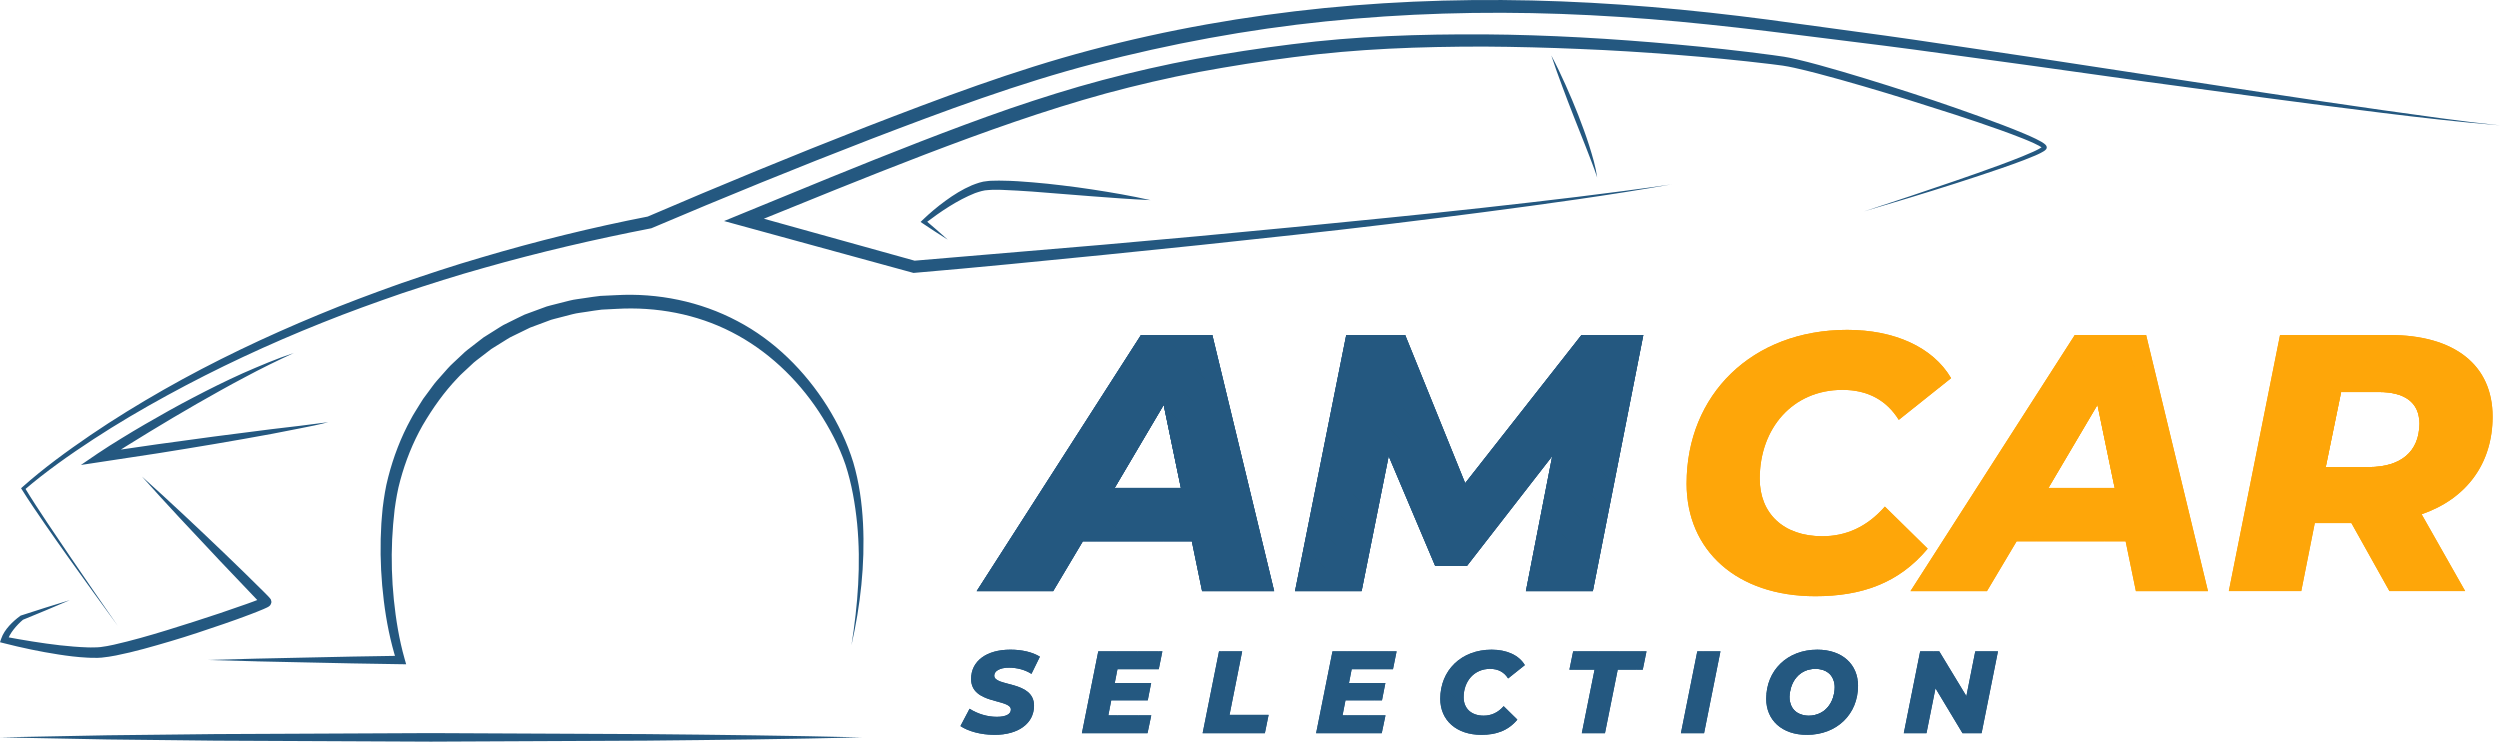 <?xml version="1.0" encoding="UTF-8"?>
<svg id="Layer_2" xmlns="http://www.w3.org/2000/svg" xmlns:xlink="http://www.w3.org/1999/xlink" viewBox="0 0 2447.67 726.11">
  <defs>
    <style>
      .cls-1 {
        clip-path: url(#clippath-6);
      }

      .cls-2 {
        clip-path: url(#clippath-7);
      }

      .cls-3 {
        clip-path: url(#clippath-4);
      }

      .cls-4 {
        fill: #245880;
      }

      .cls-5 {
        clip-path: url(#clippath-9);
      }

      .cls-6 {
        clip-path: url(#clippath-10);
      }

      .cls-7 {
        clip-path: url(#clippath-11);
      }

      .cls-8 {
        clip-path: url(#clippath-1);
      }

      .cls-9 {
        clip-path: url(#clippath-5);
      }

      .cls-10 {
        clip-path: url(#clippath-8);
      }

      .cls-11 {
        clip-path: url(#clippath-3);
      }

      .cls-12 {
        clip-path: url(#clippath-12);
      }

      .cls-13 {
        clip-path: url(#clippath-2);
      }

      .cls-14 {
        clip-path: url(#clippath-13);
      }

      .cls-15 {
        clip-path: url(#clippath);
      }

      .cls-16 {
        fill: #fea609;
      }
    </style>
    <clipPath id="clippath">
      <path class="cls-4" d="M1166.9,530.01h-106.75l-29.02,48.72h-74.87l160.84-250.75h69.85l60.54,250.75h-70.57l-10.03-48.72ZM1156.16,477.71l-16.84-81.31-48,81.31h64.84Z"/>
    </clipPath>
    <clipPath id="clippath-1">
      <path class="cls-4" d="M1608.94,327.98l-49.43,250.75h-65.55l25.79-132.18-83.46,107.46h-31.17l-45.49-107.46-26.51,132.18h-65.2l50.15-250.75h57.67l58.75,145.08,113.91-145.08h60.54Z"/>
    </clipPath>
    <clipPath id="clippath-2">
      <path class="cls-16" d="M1651.28,473.41c0-87.05,64.12-150.45,157.25-150.45,46.21,0,83.82,16.84,101.73,47.28l-51.22,40.84c-11.82-18.99-30.09-29.37-55.16-29.37-48.72,0-80.96,37.61-80.96,87.05,0,33.67,22.93,56.24,61.25,56.24,22.57,0,43.34-8.6,61.25-29.02l41.91,41.19c-28.3,34.03-65.2,46.57-109.97,46.57-77.02,0-126.09-44.78-126.09-110.33Z"/>
    </clipPath>
    <clipPath id="clippath-3">
      <path class="cls-16" d="M2081.14,530.01h-106.75l-29.01,48.72h-74.87l160.84-250.75h69.85l60.54,250.75h-70.57l-10.03-48.72ZM2070.39,477.71l-16.84-81.31-48,81.31h64.84Z"/>
    </clipPath>
    <clipPath id="clippath-4">
      <path class="cls-16" d="M2370.93,503.5l42.63,75.22h-74.15l-37.25-66.63h-35.82l-13.25,66.63h-70.93l50.15-250.75h107.11c64.12,0,101.02,29.73,101.02,79.88,0,46.21-25.79,80.6-69.49,95.64ZM2329.37,383.86h-37.25l-15.05,73.43h42.27c31.16,0,49.43-15.04,49.43-42.63,0-21.13-15.04-30.81-39.4-30.81Z"/>
    </clipPath>
    <clipPath id="clippath-5">
      <path class="cls-4" d="M940.35,710.86l8.93-16.95c8.13,5.15,17.52,7.9,26.69,7.9s13.74-2.75,13.74-7.1c0-10.77-38.94-4.81-38.94-30.01,0-17.3,14.78-28.64,38.49-28.64,11.34,0,21.65,2.41,28.86,6.87l-8.25,16.84c-6.3-4.01-14.09-6.07-21.99-6.07-9.39,0-14.43,3.44-14.43,7.79-.11,11,38.94,4.7,38.94,29.44,0,17.18-15.12,28.52-38.6,28.52-13.74,0-26.23-3.67-33.45-8.59Z"/>
    </clipPath>
    <clipPath id="clippath-6">
      <path class="cls-4" d="M1094.07,655.2l-2.63,13.52h35.62l-3.32,16.95h-35.74l-2.86,14.66h42.04l-3.67,17.52h-64.26l16.04-80.18h62.77l-3.55,17.52h-40.43Z"/>
    </clipPath>
    <clipPath id="clippath-7">
      <path class="cls-4" d="M1193.5,637.67h22.68l-12.37,62.2h38.26l-3.67,17.98h-60.94l16.04-80.18Z"/>
    </clipPath>
    <clipPath id="clippath-8">
      <path class="cls-4" d="M1323.39,655.2l-2.63,13.52h35.62l-3.32,16.95h-35.74l-2.86,14.66h42.04l-3.67,17.52h-64.26l16.04-80.18h62.77l-3.55,17.52h-40.43Z"/>
    </clipPath>
    <clipPath id="clippath-9">
      <path class="cls-4" d="M1410.11,684.18c0-27.83,20.5-48.11,50.28-48.11,14.78,0,26.8,5.38,32.53,15.12l-16.38,13.06c-3.78-6.07-9.62-9.39-17.64-9.39-15.58,0-25.89,12.03-25.89,27.83,0,10.77,7.33,17.98,19.59,17.98,7.22,0,13.86-2.75,19.59-9.28l13.4,13.17c-9.05,10.88-20.85,14.89-35.16,14.89-24.63,0-40.32-14.32-40.32-35.28Z"/>
    </clipPath>
    <clipPath id="clippath-10">
      <path class="cls-4" d="M1561.19,655.65h-24.63l3.67-17.98h71.82l-3.67,17.98h-24.51l-12.49,62.2h-22.68l12.49-62.2Z"/>
    </clipPath>
    <clipPath id="clippath-11">
      <path class="cls-4" d="M1661.77,637.67h22.68l-16.04,80.18h-22.68l16.04-80.18Z"/>
    </clipPath>
    <clipPath id="clippath-12">
      <path class="cls-4" d="M1729.23,684.18c0-27.83,20.62-48.11,50.06-48.11,24.63,0,39.86,14.55,39.86,35.28,0,27.83-20.62,48.11-50.06,48.11-24.63,0-39.86-14.55-39.86-35.28ZM1796.24,672.72c0-10.65-6.87-17.87-18.9-17.87-15.69,0-25.2,12.83-25.2,27.95,0,10.65,6.87,17.87,18.9,17.87,15.69,0,25.2-12.83,25.2-27.95Z"/>
    </clipPath>
    <clipPath id="clippath-13">
      <path class="cls-4" d="M1956.15,637.67l-16.04,80.18h-18.67l-26.46-43.98-8.82,43.98h-22.22l16.04-80.18h18.67l26.57,43.87,8.71-43.87h22.22Z"/>
    </clipPath>
  </defs>
  <g id="Layer_1-2" data-name="Layer_1">
    <g>
      <path class="cls-4" d="M1636.82,180.47c-61.28,10.77-122.94,19.21-184.62,27.29-61.69,8.05-123.46,15.57-185.31,22.26-61.84,6.83-123.72,13.3-185.62,19.49-61.91,6.14-123.81,12.35-185.82,17.61l-1.05.09-1.03-.28-166.66-45.64-17.82-4.88,17.11-7.03c57.99-23.82,115.93-47.79,174.47-70.49,29.28-11.33,58.7-22.37,88.43-32.66,29.78-10.15,59.82-19.66,90.28-27.77,30.46-8.09,61.22-15.1,92.18-20.88,31-5.58,62.11-10.4,93.31-14.23,62.57-8.04,125.64-9.99,188.47-9.7,62.87.45,125.64,4.18,188.17,9.85,31.27,2.85,62.49,6.2,93.65,10.37l11.7,1.67c4.08.64,7.97,1.48,11.84,2.37,7.74,1.79,15.35,3.81,22.94,5.88,15.17,4.17,30.22,8.63,45.24,13.22,30,9.23,59.88,18.82,89.5,29.2,14.81,5.18,29.59,10.47,44.27,16.08,7.34,2.81,14.65,5.68,21.91,8.76,3.63,1.54,7.24,3.13,10.83,4.88,1.79.88,3.58,1.78,5.35,2.81.89.53,1.78,1.07,2.68,1.73.45.32.92.72,1.4,1.18.27.3.51.57.76.93.16.29.3.61.4.93.11.26.2.66.08,1.29-.34,1.42-.66,1.31-.88,1.63l-.79.77c-.56.53-.95.66-1.43,1-.93.63-1.83,1.08-2.74,1.54-1.81.98-3.63,1.72-5.45,2.56-3.65,1.56-7.3,3.03-10.98,4.43-7.35,2.81-14.75,5.45-22.16,8.01-14.83,5.13-29.73,10.01-44.66,14.8-29.86,9.56-59.88,18.59-89.93,27.49,29.81-9.68,59.51-19.68,89.15-29.85,14.81-5.09,29.59-10.28,44.28-15.69,7.34-2.71,14.65-5.49,21.88-8.42,3.62-1.46,7.2-2.99,10.72-4.58,1.72-.83,3.52-1.62,5.14-2.54.83-.44,1.67-.89,2.35-1.38.31-.23.85-.5.96-.68.08-.09.17-.18.27-.25.13-.02.25-.42-.09.46-.02.39.05.56.02.6,0,.1.05.19.12.26-.04-.02-.14-.11-.19-.18-.24-.2-.51-.45-.87-.68-.69-.48-1.49-.95-2.29-1.4-1.64-.9-3.37-1.73-5.11-2.54-3.5-1.61-7.09-3.11-10.7-4.55-7.23-2.89-14.56-5.6-21.91-8.24-14.71-5.27-29.55-10.25-44.43-15.11-29.78-9.63-59.65-19.02-89.69-27.79-15.02-4.38-30.07-8.64-45.17-12.59-7.55-1.96-15.12-3.86-22.67-5.51-3.77-.82-7.55-1.58-11.23-2.11l-11.59-1.5c-31.01-3.75-62.18-6.7-93.36-9.15-31.18-2.43-62.41-4.41-93.65-5.65-31.24-1.34-62.49-2.15-93.74-2.34-62.47-.03-125,2.18-186.79,10.38-31,3.93-61.83,8.84-92.5,14.5-30.63,5.85-60.99,12.91-91.08,21.03-60.11,16.51-118.98,37.57-177.42,59.89-58.43,22.38-116.44,46.1-174.51,69.67l-.71-11.91,166.47,46.33-2.08-.19,185.88-15.73c61.95-5.42,123.87-11.11,185.76-17.17,61.88-6.13,123.78-12.1,185.59-18.95,61.8-6.87,123.58-14.05,185.14-22.96ZM2332.83,107.85c-38.22-5.41-76.4-11.12-114.57-16.91l-228.99-34.95-114.6-17.01c-38.26-5.59-76.56-10.44-114.77-15.81-76.51-10.83-153.66-18.77-231.07-21.8-77.4-3.04-155.08-1.13-232.25,6.52-77.14,7.76-153.8,21.2-228.79,41.15-75.12,19.86-147.72,47.35-219.74,75.2-72.03,28.11-143.45,57.55-214.5,88.05l1.22-.38c-55.19,10.76-109.84,24.26-163.74,40.24-27,7.85-53.68,16.73-80.25,25.87-26.46,9.47-52.82,19.27-78.77,30.07-51.94,21.47-102.82,45.63-151.68,73.43-24.41,13.93-48.39,28.62-71.63,44.41-23.21,15.86-45.94,32.37-67.04,51.16l-1.04.93.74,1.18c7.26,11.59,14.96,22.79,22.68,34,7.75,11.18,15.55,22.32,23.46,33.39,15.81,22.13,31.74,44.17,47.79,66.12-15.54-22.32-30.95-44.72-46.24-67.2l-22.8-33.8c-7.51-11.32-15.02-22.66-21.99-34.24l-.3,2.11c21.12-18.12,44.15-34.22,67.49-49.53,23.41-15.28,47.54-29.45,72.07-42.85,49.06-26.81,99.82-50.46,151.74-71.16,25.93-10.44,52.24-19.88,78.66-29,26.53-8.79,53.15-17.32,80.07-24.81,53.76-15.27,108.23-27.96,163.09-38.62l.62-.12.61-.26c70.97-30.15,142.46-59.3,214.4-87.07,72.05-27.55,144.26-54.57,218.62-73.92,74.35-19.35,150.12-33.45,226.62-41.28,76.49-7.87,153.56-10.07,230.46-7.33,38.46,1.38,76.88,3.96,115.22,7.48,38.34,3.61,76.61,8,114.89,12.84,38.31,4.95,76.67,9.37,114.88,14.51l114.72,15.7,114.7,16.06,114.79,15.5c38.28,5.09,76.57,10.09,114.9,14.8,38.32,4.75,76.71,9.11,115.2,12.22-38.41-3.98-76.61-9.55-114.84-14.89ZM213.32,546.97l37.72,39.6,4.35,4.64c.07.07.15.13.24.19l.14.08.07.04.04.02c.17.1-.08.35-.53-1.86-.38-1.7,1.25-3.95,1.33-3.87l.23-.24c.13-.13.43-.34.45-.35h-.04s-.51.26-.51.26c-.84.39-1.87.81-2.88,1.22-4.09,1.62-8.37,3.17-12.63,4.68l-25.74,8.9c-17.22,5.84-34.59,11.24-51.92,16.66-17.34,5.33-34.85,10.35-52.3,14.3-4.35.95-8.72,1.8-12.93,2.29-2.04.27-4.1.27-6.35.32-2.18.09-4.39.03-6.61-.03-8.87-.27-17.85-1.08-26.82-2.05-17.94-2.06-35.92-5.04-53.72-8.39l2.38,4.05c1.01-3.83,3.32-7.63,6.03-11.12,2.72-3.48,5.95-6.81,9.31-9.66l-.59.32c15.51-6.29,30.95-12.78,46.34-19.4-16.03,4.87-32.02,9.87-47.92,15.08l-.27.09-.32.23c-3.99,2.91-7.54,6.07-10.87,9.71-3.25,3.66-6.22,7.8-7.94,12.94l-1.06,3.17,3.45.88c17.82,4.55,35.73,8.33,53.96,11.15,9.11,1.42,18.29,2.56,27.65,3.04,2.34.12,4.68.24,7.07.21,2.31.02,4.81.06,7.31-.2,4.87-.45,9.48-1.24,14.07-2.11,18.26-3.6,35.84-8.77,53.43-13.93,17.58-5.18,34.92-11.04,52.24-16.98,8.65-3.02,17.29-6.02,25.87-9.33,4.3-1.65,8.57-3.3,12.91-5.15,1.1-.48,2.17-.94,3.38-1.54l1.01-.53.7-.42c.14-.09.55-.39.79-.61l.4-.38c.14.04,1.77-2.29,1.43-4.06-.4-2.28-.69-2.08-.58-2.03l-.1-.14-.21-.28-.43-.55-.9-1.08c-.72-.82-1.06-1.14-1.46-1.55l-1.22-1.23-2.43-2.46c-12.9-12.98-26.1-25.56-39.21-38.27-26.38-25.24-52.93-50.29-80.17-74.66,24.34,27.26,49.33,53.87,74.39,80.4ZM250.21,647.49l47.33,1.02c31.55.72,63.1,1.37,94.65,1.79l5.46.07-1.56-5.49c-5.28-18.61-8.5-38.32-10.5-57.83-1.97-19.58-2.56-39.3-1.65-58.93l.96-14.7,1.47-14.65c1.35-9.63,2.87-19.13,5.51-28.49,5.06-18.68,12.27-36.85,21.85-53.73,9.79-16.71,20.99-32.64,34.41-46.6,3.22-3.61,6.99-6.67,10.45-10.04l5.3-4.94c1.8-1.61,3.8-2.98,5.69-4.48l11.49-8.82,12.3-7.64c2.06-1.25,4.06-2.61,6.17-3.77l6.51-3.18,13.01-6.34,13.58-5.05,6.79-2.54c2.31-.72,4.68-1.24,7.01-1.87l14.05-3.64c4.68-1.26,9.56-1.59,14.32-2.44,4.8-.67,9.57-1.6,14.4-2.06l14.57-.74c38.78-2.22,78.07,5.02,112.56,22.74,34.51,17.64,63.75,45.17,85.29,77.77,10.68,16.33,19.97,33.81,26.22,52.26,6.03,18.49,9.4,38.12,11.37,57.73,3.8,39.4.67,79.38-5.57,118.7,8.79-38.86,13.32-78.96,11.31-119.13-1.06-20.09-3.76-40.12-9.53-59.73-5.99-19.5-14.88-37.88-25.62-55.11-21.62-34.25-51.4-64.18-87.85-83.26-36.26-19.25-78.02-27.71-118.71-25.39l-15.29.72c-5.08.46-10.12,1.4-15.19,2.09-5.04.87-10.17,1.23-15.13,2.52l-14.9,3.78c-2.48.66-4.98,1.21-7.43,1.96l-7.23,2.65-14.45,5.32c-4.66,2.16-9.23,4.52-13.84,6.77l-6.9,3.42c-2.24,1.25-4.37,2.7-6.56,4.04l-13.04,8.21-12.19,9.43c-2,1.61-4.11,3.08-6.02,4.8l-5.61,5.27c-3.67,3.59-7.64,6.87-11.04,10.71l-10.2,11.51c-3.46,3.79-6.22,8.14-9.36,12.18l-4.57,6.17c-1.43,2.12-2.72,4.34-4.09,6.5-2.61,4.4-5.51,8.64-7.86,13.18-9.86,17.95-17.21,37.2-22.29,57.02-2.64,9.88-4.15,20.11-5.41,30.22-.42,5.04-.96,10.07-1.28,15.11l-.65,15.15c-.48,20.2.58,40.41,3.05,60.43,2.47,20.07,6.35,39.76,12.55,59.32l3.9-5.41c-31.55.42-63.1,1.08-94.65,1.79l-47.33,1.02-47.33,1.3,47.33,1.3ZM237.73,365.45c-16.44,7.39-32.58,15.43-48.54,23.79-16,8.29-31.68,17.17-47.28,26.19-7.81,4.49-15.51,9.18-23.2,13.88-7.73,4.81-15.19,9.34-23.05,14.7l-16.47,11.24,19.88-3.02,55.78-8.47c18.56-3.04,37.15-5.91,55.69-9.13,18.55-3.12,37.07-6.43,55.58-9.83l27.71-5.42c9.23-1.84,18.49-3.6,27.6-6.04-18.64,2.55-37.33,4.7-56.01,6.9l-55.96,7.18-55.9,7.62-55.82,8.11,3.41,8.22c14.34-9.76,30.01-19.21,45.18-28.54,15.28-9.36,30.75-18.43,46.27-27.4,15.58-8.85,31.18-17.72,47.07-26.04,15.8-8.51,31.93-16.36,48.27-23.89-17.1,5.65-33.69,12.73-50.2,19.94ZM905.76,215.37l.13,3.17c15.23-11.56,31.49-22.56,48.69-29.44,4.33-1.47,8.63-2.93,12.98-3.01,2.07-.33,4.59-.18,6.88-.26,2.33-.08,4.72,0,7.11.1,9.53.28,19.18,1.02,28.8,1.61l57.91,4.58c19.34,1.49,38.7,2.96,58.16,3.82-19.01-4.27-38.17-7.56-57.4-10.49-9.61-1.44-19.25-2.78-28.91-3.91-9.65-1.2-19.34-2.2-29.05-3.01-9.73-.82-19.44-1.54-29.32-1.63-2.46-.06-4.92-.11-7.45,0-2.55.13-4.91-.02-7.65.41-5.41.36-10.37,2.28-15.12,4.11-9.37,4.01-17.82,9.32-25.78,15.13-7.98,5.8-15.47,12.11-22.57,18.94l-1.89,1.82,2.02,1.35c8.12,5.44,16.28,10.82,24.61,15.99-7.26-6.58-14.68-12.95-22.14-19.26ZM1529.5,84.43c3.65,10.01,7.56,19.9,11.4,29.83l11.74,29.66c1.97,4.94,3.91,9.89,5.74,14.88,1.99,4.94,3.67,9.96,5.38,15.04-1.47-10.62-4.59-20.92-7.78-31.11-3.22-10.19-6.96-20.19-10.79-30.15-3.96-9.91-7.99-19.78-12.42-29.49-4.39-9.72-8.91-19.39-13.97-28.81,3.31,10.17,7,20.17,10.7,30.15Z"/>
      <path class="cls-4" d="M843.88,721.93c-70.32,1.73-140.65,2.54-210.97,3.21l-210.97.98-210.97-.96-105.49-1.17-105.48-2.05,105.48-2.05,105.49-1.17,210.97-.96,210.97.98c70.32.67,140.65,1.48,210.97,3.21Z"/>
      <g>
        <path class="cls-4" d="M1166.9,530.01h-106.75l-29.02,48.72h-74.87l160.84-250.75h69.85l60.54,250.75h-70.57l-10.03-48.72ZM1156.16,477.71l-16.84-81.31-48,81.31h64.84Z"/>
        <path class="cls-4" d="M1608.94,327.98l-49.43,250.75h-65.55l25.79-132.18-83.46,107.46h-31.17l-45.49-107.46-26.51,132.18h-65.2l50.15-250.75h57.67l58.75,145.08,113.91-145.08h60.54Z"/>
        <g>
          <g>
            <path class="cls-4" d="M1166.9,530.01h-106.75l-29.02,48.72h-74.87l160.84-250.75h69.85l60.54,250.75h-70.57l-10.03-48.72ZM1156.16,477.71l-16.84-81.31-48,81.31h64.84Z"/>
            <g class="cls-15">
              <polygon class="cls-4" points="1091.32 448.01 1120.81 477.71 1091.32 477.71 1091.32 448.01"/>
              <polygon class="cls-4" points="1091.32 441.23 1104.61 428.02 1153.96 477.71 1120.81 477.71 1091.32 448.01 1091.32 441.23"/>
              <polygon class="cls-4" points="1104.61 428.02 1121.3 411.45 1156.16 446.55 1156.16 477.71 1153.96 477.71 1104.61 428.02"/>
              <polygon class="cls-4" points="1121.3 411.45 1136.46 396.4 1139.49 396.4 1156.16 413.18 1156.16 446.55 1121.3 411.45"/>
              <polygon class="cls-4" points="1156.16 413.18 1139.49 396.4 1156.16 396.4 1156.16 413.18"/>
              <polygon class="cls-4" points="956.27 545.65 989.13 578.73 956.27 578.73 956.27 545.65"/>
              <polygon class="cls-4" points="956.27 512.28 1022.27 578.73 989.13 578.73 956.27 545.65 956.27 512.28"/>
              <polygon class="cls-4" points="956.27 484.87 959.26 481.91 1055.42 578.73 1022.27 578.73 956.27 512.28 956.27 484.87"/>
              <polygon class="cls-4" points="959.26 481.91 975.95 465.34 1088.56 578.73 1055.42 578.73 959.26 481.91"/>
              <polygon class="cls-4" points="975.95 465.34 992.63 448.76 1121.7 578.73 1088.56 578.73 975.95 465.34"/>
              <polygon class="cls-4" points="992.63 448.76 1009.32 432.19 1154.85 578.73 1121.7 578.73 992.63 448.76"/>
              <polygon class="cls-4" points="1009.32 432.19 1026 415.62 1187.99 578.73 1154.85 578.73 1009.32 432.19"/>
              <polygon class="cls-4" points="1026 415.62 1042.69 399.05 1221.14 578.73 1187.99 578.73 1026 415.62"/>
              <polygon class="cls-4" points="1042.69 399.05 1059.38 382.48 1247.5 571.9 1247.5 578.73 1221.14 578.73 1042.69 399.05"/>
              <polygon class="cls-4" points="1059.38 382.48 1076.06 365.9 1247.5 538.53 1247.5 571.9 1059.38 382.48"/>
              <polygon class="cls-4" points="1076.06 365.9 1092.75 349.33 1247.5 505.15 1247.5 538.53 1076.06 365.9"/>
              <polygon class="cls-4" points="1092.75 349.33 1109.44 332.76 1247.5 471.78 1247.5 505.15 1092.75 349.33"/>
              <polygon class="cls-4" points="1109.44 332.76 1114.25 327.98 1137.83 327.98 1247.5 438.41 1247.5 471.78 1109.44 332.76"/>
              <polygon class="cls-4" points="1170.97 327.98 1247.5 405.03 1247.5 438.41 1137.83 327.98 1170.97 327.98"/>
              <polygon class="cls-4" points="1204.12 327.98 1247.5 371.66 1247.5 405.03 1170.97 327.98 1204.12 327.98"/>
              <polygon class="cls-4" points="1237.26 327.98 1247.5 338.29 1247.5 371.66 1204.12 327.98 1237.26 327.98"/>
              <polygon class="cls-4" points="1247.5 338.29 1237.26 327.98 1247.5 327.98 1247.5 338.29"/>
            </g>
          </g>
          <g>
            <path class="cls-4" d="M1608.94,327.98l-49.43,250.75h-65.55l25.79-132.18-83.46,107.46h-31.17l-45.49-107.46-26.51,132.18h-65.2l50.15-250.75h57.67l58.75,145.08,113.91-145.08h60.54Z"/>
            <g class="cls-8">
              <polygon class="cls-4" points="1267.92 559.08 1287.43 578.73 1267.92 578.73 1267.92 559.08"/>
              <polygon class="cls-4" points="1267.92 525.71 1320.57 578.73 1287.43 578.73 1267.92 559.08 1267.92 525.71"/>
              <polygon class="cls-4" points="1267.92 492.34 1353.72 578.73 1320.57 578.73 1267.92 525.71 1267.92 492.34"/>
              <polygon class="cls-4" points="1267.92 458.96 1386.86 578.73 1353.72 578.73 1267.92 492.34 1267.92 458.96"/>
              <polygon class="cls-4" points="1267.92 425.59 1420.01 578.73 1386.86 578.73 1267.92 458.96 1267.92 425.59"/>
              <polygon class="cls-4" points="1267.92 392.22 1453.15 578.73 1420.01 578.73 1267.92 425.59 1267.92 392.22"/>
              <polygon class="cls-4" points="1267.92 374.94 1275.97 366.95 1486.29 578.73 1453.15 578.73 1267.92 392.22 1267.92 374.94"/>
              <polygon class="cls-4" points="1275.97 366.95 1292.65 350.38 1519.44 578.73 1486.29 578.73 1275.97 366.95"/>
              <polygon class="cls-4" points="1292.65 350.38 1309.34 333.8 1552.58 578.73 1519.44 578.73 1292.65 350.38"/>
              <polygon class="cls-4" points="1309.34 333.8 1315.21 327.98 1336.7 327.98 1574.13 567.04 1562.36 578.73 1552.58 578.73 1309.34 333.8"/>
              <polygon class="cls-4" points="1369.84 327.98 1590.81 550.47 1574.13 567.04 1336.7 327.98 1369.84 327.98"/>
              <polygon class="cls-4" points="1402.99 327.98 1607.5 533.9 1590.81 550.47 1369.84 327.98 1402.99 327.98"/>
              <polygon class="cls-4" points="1436.13 327.98 1608.94 501.97 1608.94 532.47 1607.5 533.9 1402.99 327.98 1436.13 327.98"/>
              <polygon class="cls-4" points="1469.28 327.98 1608.94 468.6 1608.94 501.97 1436.13 327.98 1469.28 327.98"/>
              <polygon class="cls-4" points="1502.42 327.98 1608.94 435.23 1608.94 468.6 1469.28 327.98 1502.42 327.98"/>
              <polygon class="cls-4" points="1535.57 327.98 1608.94 401.85 1608.94 435.23 1502.42 327.98 1535.57 327.98"/>
              <polygon class="cls-4" points="1568.71 327.98 1608.94 368.48 1608.94 401.85 1535.57 327.98 1568.71 327.98"/>
              <polygon class="cls-4" points="1601.85 327.98 1608.94 335.11 1608.94 368.48 1568.71 327.98 1601.85 327.98"/>
              <polygon class="cls-4" points="1608.94 335.11 1601.85 327.98 1608.94 327.98 1608.94 335.11"/>
            </g>
          </g>
          <g>
            <path class="cls-16" d="M1651.28,473.41c0-87.05,64.12-150.45,157.25-150.45,46.21,0,83.82,16.84,101.73,47.28l-51.22,40.84c-11.82-18.99-30.09-29.37-55.16-29.37-48.72,0-80.96,37.61-80.96,87.05,0,33.67,22.93,56.24,61.25,56.24,22.57,0,43.34-8.6,61.25-29.02l41.91,41.19c-28.3,34.03-65.2,46.57-109.97,46.57-77.02,0-126.09-44.78-126.09-110.33Z"/>
            <g class="cls-13">
              <polygon class="cls-16" points="1651.28 551.72 1683.08 583.74 1651.28 583.74 1651.28 551.72"/>
              <polygon class="cls-16" points="1651.28 518.35 1716.23 583.74 1683.08 583.74 1651.28 551.72 1651.28 518.35"/>
              <polygon class="cls-16" points="1651.28 484.98 1749.37 583.74 1716.23 583.74 1651.28 518.35 1651.28 484.98"/>
              <polygon class="cls-16" points="1651.28 451.6 1782.52 583.74 1749.37 583.74 1651.28 484.98 1651.28 451.6"/>
              <polygon class="cls-16" points="1651.28 418.23 1815.66 583.74 1782.52 583.74 1651.28 451.6 1651.28 418.23"/>
              <polygon class="cls-16" points="1651.28 384.86 1848.8 583.74 1815.66 583.74 1651.28 418.23 1651.28 384.86"/>
              <polygon class="cls-16" points="1651.28 383.52 1667.3 367.61 1865.73 567.41 1849.28 583.74 1848.8 583.74 1651.28 384.86 1651.28 383.52"/>
              <rect class="cls-16" x="1763.1" y="318.43" width="23.52" height="281.59" transform="translate(191.93 1384.08) rotate(-44.8)"/>
              <rect class="cls-16" x="1779.79" y="301.86" width="23.52" height="281.59" transform="translate(208.46 1391.03) rotate(-44.8)"/>
              <polygon class="cls-16" points="1700.67 334.47 1712.26 322.96 1722.39 322.96 1910.27 512.14 1910.27 523.17 1899.1 534.26 1700.67 334.47"/>
              <polygon class="cls-16" points="1755.53 322.96 1910.27 478.76 1910.27 512.14 1722.39 322.96 1755.53 322.96"/>
              <polygon class="cls-16" points="1788.68 322.96 1910.27 445.39 1910.27 478.76 1755.53 322.96 1788.68 322.96"/>
              <polygon class="cls-16" points="1821.82 322.96 1910.27 412.02 1910.27 445.39 1788.68 322.96 1821.82 322.96"/>
              <polygon class="cls-16" points="1854.97 322.96 1910.27 378.64 1910.27 412.02 1821.82 322.96 1854.97 322.96"/>
              <polygon class="cls-16" points="1888.11 322.96 1910.27 345.27 1910.27 378.64 1854.97 322.96 1888.11 322.96"/>
              <polygon class="cls-16" points="1910.27 345.27 1888.11 322.96 1910.27 322.96 1910.27 345.27"/>
            </g>
          </g>
          <g>
            <path class="cls-16" d="M2081.14,530.01h-106.75l-29.01,48.72h-74.87l160.84-250.75h69.85l60.54,250.75h-70.57l-10.03-48.72ZM2070.39,477.71l-16.84-81.31-48,81.31h64.84Z"/>
            <g class="cls-11">
              <polygon class="cls-16" points="2005.55 474.59 2008.66 477.71 2005.55 477.71 2005.55 474.59"/>
              <polygon class="cls-16" points="2005.55 441.23 2005.56 441.22 2041.8 477.71 2008.66 477.71 2005.55 474.59 2005.55 441.23"/>
              <polygon class="cls-16" points="2005.56 441.22 2022.25 424.65 2070.39 473.12 2070.39 477.71 2041.8 477.71 2005.56 441.22"/>
              <polygon class="cls-16" points="2022.25 424.65 2038.93 408.08 2070.39 439.75 2070.39 473.12 2022.25 424.65"/>
              <polygon class="cls-16" points="2038.93 408.08 2050.69 396.4 2060.48 396.4 2070.39 406.38 2070.39 439.75 2038.93 408.08"/>
              <polygon class="cls-16" points="2070.39 406.38 2060.48 396.4 2070.39 396.4 2070.39 406.38"/>
              <polygon class="cls-16" points="1870.51 572.22 1876.97 578.73 1870.51 578.73 1870.51 572.22"/>
              <polygon class="cls-16" points="1870.51 538.85 1910.11 578.73 1876.97 578.73 1870.51 572.22 1870.51 538.85"/>
              <polygon class="cls-16" points="1870.51 505.47 1943.26 578.73 1910.11 578.73 1870.51 538.85 1870.51 505.47"/>
              <polygon class="cls-16" points="1870.51 484.87 1876.89 478.53 1976.4 578.73 1943.26 578.73 1870.51 505.47 1870.51 484.87"/>
              <polygon class="cls-16" points="1876.89 478.53 1893.58 461.96 2009.55 578.73 1976.4 578.73 1876.89 478.53"/>
              <polygon class="cls-16" points="1893.58 461.96 1910.26 445.39 2042.69 578.73 2009.55 578.73 1893.58 461.96"/>
              <polygon class="cls-16" points="1910.26 445.39 1926.95 428.81 2075.84 578.73 2042.69 578.73 1910.26 445.39"/>
              <polygon class="cls-16" points="1926.95 428.81 1943.64 412.24 2108.98 578.73 2075.84 578.73 1926.95 428.81"/>
              <polygon class="cls-16" points="1943.64 412.24 1960.32 395.67 2142.12 578.73 2108.98 578.73 1943.64 412.24"/>
              <polygon class="cls-16" points="1960.32 395.67 1977.01 379.1 2161.73 565.1 2161.73 578.73 2142.12 578.73 1960.32 395.67"/>
              <polygon class="cls-16" points="1977.01 379.1 1993.7 362.53 2161.73 531.72 2161.73 565.1 1977.01 379.1"/>
              <polygon class="cls-16" points="1993.7 362.53 2010.38 345.95 2161.73 498.35 2161.73 531.72 1993.7 362.53"/>
              <polygon class="cls-16" points="2010.38 345.95 2027.07 329.38 2161.73 464.98 2161.73 498.35 2010.38 345.95"/>
              <polygon class="cls-16" points="2027.07 329.38 2028.48 327.98 2058.82 327.98 2161.73 431.6 2161.73 464.98 2027.07 329.38"/>
              <polygon class="cls-16" points="2091.96 327.98 2161.73 398.23 2161.73 431.6 2058.82 327.98 2091.96 327.98"/>
              <polygon class="cls-16" points="2125.11 327.98 2161.73 364.86 2161.73 398.23 2091.96 327.98 2125.11 327.98"/>
              <polygon class="cls-16" points="2158.25 327.98 2161.73 331.48 2161.73 364.86 2125.11 327.98 2158.25 327.98"/>
              <polygon class="cls-16" points="2161.73 331.48 2158.25 327.98 2161.73 327.98 2161.73 331.48"/>
            </g>
          </g>
          <g>
            <path class="cls-16" d="M2370.93,503.5l42.63,75.22h-74.15l-37.25-66.63h-35.82l-13.25,66.63h-70.93l50.15-250.75h107.11c64.12,0,101.02,29.73,101.02,79.88,0,46.21-25.79,80.6-69.49,95.64ZM2329.37,383.86h-37.25l-15.05,73.43h42.27c31.16,0,49.43-15.04,49.43-42.63,0-21.13-15.04-30.81-39.4-30.81Z"/>
            <g class="cls-3">
              <polygon class="cls-16" points="2277.08 447.62 2286.68 457.29 2277.08 457.29 2277.08 447.62"/>
              <polygon class="cls-16" points="2277.08 414.25 2319.82 457.29 2286.68 457.29 2277.08 447.62 2277.08 414.25"/>
              <polygon class="cls-16" points="2277.08 395.96 2284.62 388.47 2352.97 457.29 2319.82 457.29 2277.08 414.25 2277.08 395.96"/>
              <polygon class="cls-16" points="2284.62 388.47 2289.26 383.86 2313.18 383.86 2368.78 439.84 2368.78 445.09 2356.49 457.29 2352.97 457.29 2284.62 388.47"/>
              <polygon class="cls-16" points="2346.33 383.86 2368.78 406.46 2368.78 439.84 2313.18 383.86 2346.33 383.86"/>
              <polygon class="cls-16" points="2368.78 406.46 2346.33 383.86 2368.78 383.86 2368.78 406.46"/>
              <polygon class="cls-16" points="2182.15 552.28 2208.41 578.73 2182.15 578.73 2182.15 552.28"/>
              <polygon class="cls-16" points="2182.15 518.91 2241.56 578.73 2208.41 578.73 2182.15 552.28 2182.15 518.91"/>
              <polygon class="cls-16" points="2182.15 485.54 2274.7 578.73 2241.56 578.73 2182.15 518.91 2182.15 485.54"/>
              <polygon class="cls-16" points="2182.15 452.16 2307.85 578.73 2274.7 578.73 2182.15 485.54 2182.15 452.16"/>
              <polygon class="cls-16" points="2182.15 418.79 2340.99 578.73 2307.85 578.73 2182.15 452.16 2182.15 418.79"/>
              <polygon class="cls-16" points="2182.15 385.42 2374.14 578.73 2340.99 578.73 2182.15 418.79 2182.15 385.42"/>
              <polygon class="cls-16" points="2182.15 374.94 2193.6 363.57 2407.28 578.73 2374.14 578.73 2182.15 385.42 2182.15 374.94"/>
              <polygon class="cls-16" points="2193.6 363.57 2210.29 347 2428.5 566.72 2416.42 578.73 2407.28 578.73 2193.6 363.57"/>
              <polygon class="cls-16" points="2210.29 347 2226.97 330.43 2440.42 545.35 2440.42 554.89 2428.5 566.72 2210.29 347"/>
              <polygon class="cls-16" points="2226.97 330.43 2229.44 327.98 2257.68 327.98 2440.42 511.97 2440.42 545.35 2226.97 330.43"/>
              <polygon class="cls-16" points="2290.83 327.98 2440.42 478.6 2440.42 511.97 2257.68 327.98 2290.83 327.98"/>
              <polygon class="cls-16" points="2323.97 327.98 2440.42 445.23 2440.42 478.6 2290.83 327.98 2323.97 327.98"/>
              <polygon class="cls-16" points="2357.12 327.98 2440.42 411.86 2440.42 445.23 2323.97 327.98 2357.12 327.98"/>
              <polygon class="cls-16" points="2390.26 327.98 2440.42 378.48 2440.42 411.86 2357.12 327.98 2390.26 327.98"/>
              <polygon class="cls-16" points="2423.41 327.98 2440.42 345.11 2440.42 378.48 2390.26 327.98 2423.41 327.98"/>
              <polygon class="cls-16" points="2440.42 345.11 2423.41 327.98 2440.42 327.98 2440.42 345.11"/>
            </g>
          </g>
        </g>
      </g>
      <g>
        <g>
          <path class="cls-4" d="M940.35,710.86l8.93-16.95c8.13,5.15,17.52,7.9,26.69,7.9s13.74-2.75,13.74-7.1c0-10.77-38.94-4.81-38.94-30.01,0-17.3,14.78-28.64,38.49-28.64,11.34,0,21.65,2.41,28.86,6.87l-8.25,16.84c-6.3-4.01-14.09-6.07-21.99-6.07-9.39,0-14.43,3.44-14.43,7.79-.11,11,38.94,4.7,38.94,29.44,0,17.18-15.12,28.52-38.6,28.52-13.74,0-26.23-3.67-33.45-8.59Z"/>
          <g class="cls-9">
            <polygon class="cls-4" points="940.35 711.05 948.7 719.45 940.35 719.45 940.35 711.05"/>
            <polygon class="cls-4" points="940.35 690.4 969.2 719.45 948.7 719.45 940.35 711.05 940.35 690.4"/>
            <polygon class="cls-4" points="940.35 669.76 989.71 719.45 969.2 719.45 940.35 690.4 940.35 669.76"/>
            <polygon class="cls-4" points="940.35 654.92 943.25 652.04 1007.05 716.27 1003.84 719.45 989.71 719.45 940.35 669.76 940.35 654.92"/>
            <rect class="cls-4" x="973.04" y="633.76" width="14.55" height="90.53" transform="translate(-193.75 888.03) rotate(-44.8)"/>
            <polygon class="cls-4" points="953.57 641.79 959.33 636.07 968.39 636.07 1018.13 686.14 1018.13 705.27 1017.37 706.02 953.57 641.79"/>
            <polygon class="cls-4" points="988.89 636.07 1018.13 665.5 1018.13 686.14 968.39 636.07 988.89 636.07"/>
            <polygon class="cls-4" points="1009.4 636.07 1018.13 644.86 1018.13 665.5 988.89 636.07 1009.4 636.07"/>
            <polygon class="cls-4" points="1018.13 644.86 1009.4 636.07 1018.13 636.07 1018.13 644.86"/>
          </g>
        </g>
        <g>
          <path class="cls-4" d="M1094.07,655.2l-2.63,13.52h35.62l-3.32,16.95h-35.74l-2.86,14.66h42.04l-3.67,17.52h-64.26l16.04-80.18h62.77l-3.55,17.52h-40.43Z"/>
          <g class="cls-1">
            <polygon class="cls-4" points="1059.25 706.91 1070.12 717.85 1059.25 717.85 1059.25 706.91"/>
            <polygon class="cls-4" points="1059.25 686.27 1090.62 717.85 1070.12 717.85 1059.25 706.91 1059.25 686.27"/>
            <polygon class="cls-4" points="1059.25 665.62 1111.12 717.85 1090.62 717.85 1059.25 686.27 1059.25 665.62"/>
            <polygon class="cls-4" points="1059.25 650.76 1062.14 647.89 1129.01 715.23 1126.37 717.85 1111.12 717.85 1059.25 665.62 1059.25 650.76"/>
            <polygon class="cls-4" points="1062.14 647.89 1072.43 637.67 1072.49 637.67 1138.06 703.69 1138.06 706.25 1129.01 715.23 1062.14 647.89"/>
            <polygon class="cls-4" points="1092.99 637.67 1138.06 683.05 1138.06 703.69 1072.49 637.67 1092.99 637.67"/>
            <polygon class="cls-4" points="1113.49 637.67 1138.06 662.4 1138.06 683.05 1092.99 637.67 1113.49 637.67"/>
            <polygon class="cls-4" points="1134 637.67 1138.06 641.76 1138.06 662.4 1113.49 637.67 1134 637.67"/>
            <polygon class="cls-4" points="1138.06 641.76 1134 637.67 1138.06 637.67 1138.06 641.76"/>
          </g>
        </g>
        <g>
          <path class="cls-4" d="M1193.5,637.67h22.68l-12.37,62.2h38.26l-3.67,17.98h-60.94l16.04-80.18Z"/>
          <g class="cls-2">
            <polygon class="cls-4" points="1177.46 702.08 1193.13 717.85 1177.46 717.85 1177.46 702.08"/>
            <polygon class="cls-4" points="1177.46 681.44 1213.63 717.85 1193.13 717.85 1177.46 702.08 1177.46 681.44"/>
            <polygon class="cls-4" points="1177.46 660.8 1234.13 717.85 1213.63 717.85 1177.46 681.44 1177.46 660.8"/>
            <polygon class="cls-4" points="1177.46 650.76 1182.76 645.49 1242.07 705.2 1242.07 717.05 1241.26 717.85 1234.13 717.85 1177.46 660.8 1177.46 650.76"/>
            <polygon class="cls-4" points="1182.76 645.49 1190.64 637.67 1195.5 637.67 1242.07 684.56 1242.07 705.2 1182.76 645.49"/>
            <polygon class="cls-4" points="1216 637.67 1242.07 663.92 1242.07 684.56 1195.5 637.67 1216 637.67"/>
            <polygon class="cls-4" points="1236.5 637.67 1242.07 643.27 1242.07 663.92 1216 637.67 1236.5 637.67"/>
            <polygon class="cls-4" points="1242.07 643.27 1236.5 637.67 1242.07 637.67 1242.07 643.27"/>
          </g>
        </g>
        <g>
          <path class="cls-4" d="M1323.39,655.2l-2.63,13.52h35.62l-3.32,16.95h-35.74l-2.86,14.66h42.04l-3.67,17.52h-64.26l16.04-80.18h62.77l-3.55,17.52h-40.43Z"/>
          <g class="cls-10">
            <polygon class="cls-4" points="1288.57 710.74 1295.63 717.85 1288.57 717.85 1288.57 710.74"/>
            <polygon class="cls-4" points="1288.57 690.1 1316.13 717.85 1295.63 717.85 1288.57 710.74 1288.57 690.1"/>
            <polygon class="cls-4" points="1288.57 669.46 1336.63 717.85 1316.13 717.85 1288.57 690.1 1288.57 669.46"/>
            <polygon class="cls-4" points="1288.57 650.76 1289.54 649.79 1356.42 717.13 1355.69 717.85 1336.63 717.85 1288.57 669.46 1288.57 650.76"/>
            <rect class="cls-4" x="1320.87" y="630.88" width="14.55" height="94.9" transform="translate(-92.22 1132.94) rotate(-44.8)"/>
            <polygon class="cls-4" points="1299.86 639.54 1301.75 637.67 1318.51 637.67 1367.38 686.88 1367.38 706.25 1366.74 706.88 1299.86 639.54"/>
            <polygon class="cls-4" points="1339.01 637.67 1367.38 666.24 1367.38 686.88 1318.51 637.67 1339.01 637.67"/>
            <polygon class="cls-4" points="1359.51 637.67 1367.38 645.59 1367.38 666.24 1339.01 637.67 1359.51 637.67"/>
            <polygon class="cls-4" points="1367.38 645.59 1359.51 637.67 1367.38 637.67 1367.38 645.59"/>
          </g>
        </g>
        <g>
          <path class="cls-4" d="M1410.11,684.18c0-27.83,20.5-48.11,50.28-48.11,14.78,0,26.8,5.38,32.53,15.12l-16.38,13.06c-3.78-6.07-9.62-9.39-17.64-9.39-15.58,0-25.89,12.03-25.89,27.83,0,10.77,7.33,17.98,19.59,17.98,7.22,0,13.86-2.75,19.59-9.28l13.4,13.17c-9.05,10.88-20.85,14.89-35.16,14.89-24.63,0-40.32-14.32-40.32-35.28Z"/>
          <g class="cls-5">
            <polygon class="cls-4" points="1410.11 709.26 1420.23 719.45 1410.11 719.45 1410.11 709.26"/>
            <polygon class="cls-4" points="1410.11 688.62 1440.73 719.45 1420.23 719.45 1410.11 709.26 1410.11 688.62"/>
            <polygon class="cls-4" points="1410.11 667.98 1461.23 719.45 1440.73 719.45 1410.11 688.62 1410.11 667.98"/>
            <polygon class="cls-4" points="1410.11 653.5 1413.19 650.44 1478.57 716.27 1475.37 719.45 1461.23 719.45 1410.11 667.98 1410.11 653.5"/>
            <rect class="cls-4" x="1443.77" y="631.84" width="14.55" height="92.78" transform="translate(-56.45 1219.51) rotate(-44.8)"/>
            <polygon class="cls-4" points="1423.51 640.19 1427.66 636.07 1439.92 636.07 1492.92 689.43 1492.92 702.02 1488.89 706.02 1423.51 640.19"/>
            <polygon class="cls-4" points="1460.42 636.07 1492.92 668.79 1492.92 689.43 1439.92 636.07 1460.42 636.07"/>
            <polygon class="cls-4" points="1480.92 636.07 1492.92 648.15 1492.92 668.79 1460.42 636.07 1480.92 636.07"/>
            <polygon class="cls-4" points="1492.92 648.15 1480.92 636.07 1492.92 636.07 1492.92 648.15"/>
          </g>
        </g>
        <g>
          <path class="cls-4" d="M1561.19,655.65h-24.63l3.67-17.98h71.82l-3.67,17.98h-24.51l-12.49,62.2h-22.68l12.49-62.2Z"/>
          <g class="cls-6">
            <polygon class="cls-4" points="1536.57 712.74 1541.65 717.85 1536.57 717.85 1536.57 712.74"/>
            <polygon class="cls-4" points="1536.57 692.09 1562.15 717.85 1541.65 717.85 1536.57 712.74 1536.57 692.09"/>
            <polygon class="cls-4" points="1536.57 671.45 1578.48 713.65 1574.25 717.85 1562.15 717.85 1536.57 692.09 1536.57 671.45"/>
            <polygon class="cls-4" points="1536.57 650.81 1588.8 703.4 1578.48 713.65 1536.57 671.45 1536.57 650.81"/>
            <polygon class="cls-4" points="1536.57 638.47 1537.37 637.67 1544.02 637.67 1599.12 693.15 1588.8 703.4 1536.57 650.81 1536.57 638.47"/>
            <polygon class="cls-4" points="1564.52 637.67 1609.44 682.9 1599.12 693.15 1544.02 637.67 1564.52 637.67"/>
            <polygon class="cls-4" points="1585.02 637.67 1612.05 664.89 1612.05 680.31 1609.44 682.9 1564.52 637.67 1585.02 637.67"/>
            <polygon class="cls-4" points="1605.52 637.67 1612.05 644.24 1612.05 664.89 1585.02 637.67 1605.52 637.67"/>
            <polygon class="cls-4" points="1612.05 644.24 1605.52 637.67 1612.05 637.67 1612.05 644.24"/>
          </g>
        </g>
        <g>
          <path class="cls-4" d="M1661.77,637.67h22.68l-16.04,80.18h-22.68l16.04-80.18Z"/>
          <g class="cls-7">
            <polygon class="cls-4" points="1645.73 698.8 1664.65 717.85 1645.73 717.85 1645.73 698.8"/>
            <polygon class="cls-4" points="1645.73 678.16 1678.26 710.91 1671.27 717.85 1664.65 717.85 1645.73 698.8 1645.73 678.16"/>
            <polygon class="cls-4" points="1645.73 657.51 1684.45 696.5 1684.45 704.77 1678.26 710.91 1645.73 678.16 1645.73 657.51"/>
            <polygon class="cls-4" points="1645.73 650.76 1652.67 643.86 1684.45 675.85 1684.45 696.5 1645.73 657.51 1645.73 650.76"/>
            <polygon class="cls-4" points="1652.67 643.86 1658.9 637.67 1667.03 637.67 1684.45 655.21 1684.45 675.85 1652.67 643.86"/>
            <polygon class="cls-4" points="1684.45 655.21 1667.03 637.67 1684.45 637.67 1684.45 655.21"/>
          </g>
        </g>
        <g>
          <path class="cls-4" d="M1729.23,684.18c0-27.83,20.62-48.11,50.06-48.11,24.63,0,39.86,14.55,39.86,35.28,0,27.83-20.62,48.11-50.06,48.11-24.63,0-39.86-14.55-39.86-35.28ZM1796.24,672.72c0-10.65-6.87-17.87-18.9-17.87-15.69,0-25.2,12.83-25.2,27.95,0,10.65,6.87,17.87,18.9,17.87,15.69,0,25.2-12.83,25.2-27.95Z"/>
          <g class="cls-12">
            <polygon class="cls-4" points="1752.14 682.09 1770.6 700.67 1752.14 700.67 1752.14 682.09"/>
            <polygon class="cls-4" points="1752.14 661.45 1752.14 661.45 1790.35 699.92 1789.59 700.67 1770.6 700.67 1752.14 682.09 1752.14 661.45"/>
            <polygon class="cls-4" points="1752.14 661.45 1758.79 654.85 1766.09 654.85 1796.24 685.21 1796.24 694.07 1790.35 699.92 1752.14 661.45"/>
            <polygon class="cls-4" points="1786.6 654.85 1796.24 664.56 1796.24 685.21 1766.09 654.85 1786.6 654.85"/>
            <polygon class="cls-4" points="1796.24 664.56 1786.6 654.85 1796.24 654.85 1796.24 664.56"/>
            <polygon class="cls-4" points="1729.23 700.31 1748.25 719.45 1729.23 719.45 1729.23 700.31"/>
            <polygon class="cls-4" points="1729.23 679.66 1768.75 719.45 1748.25 719.45 1729.23 700.31 1729.23 679.66"/>
            <polygon class="cls-4" points="1729.23 659.02 1789.25 719.45 1768.75 719.45 1729.23 679.66 1729.23 659.02"/>
            <polygon class="cls-4" points="1729.23 653.5 1736.79 645.99 1805.7 715.38 1801.6 719.45 1789.25 719.45 1729.23 659.02 1729.23 653.5"/>
            <polygon class="cls-4" points="1736.79 645.99 1746.78 636.07 1747.44 636.07 1816.02 705.13 1805.7 715.38 1736.79 645.99"/>
            <polygon class="cls-4" points="1767.94 636.07 1819.15 687.63 1819.15 702.02 1816.02 705.13 1747.44 636.07 1767.94 636.07"/>
            <polygon class="cls-4" points="1788.44 636.07 1819.15 666.99 1819.15 687.63 1767.94 636.07 1788.44 636.07"/>
            <polygon class="cls-4" points="1808.94 636.07 1819.15 646.34 1819.15 666.99 1788.44 636.07 1808.94 636.07"/>
            <polygon class="cls-4" points="1819.15 646.34 1808.94 636.07 1819.15 636.07 1819.15 646.34"/>
          </g>
        </g>
        <g>
          <path class="cls-4" d="M1956.15,637.67l-16.04,80.18h-18.67l-26.46-43.98-8.82,43.98h-22.22l16.04-80.18h18.67l26.57,43.87,8.71-43.87h22.22Z"/>
          <g class="cls-14">
            <polygon class="cls-4" points="1863.94 712.09 1869.66 717.85 1863.94 717.85 1863.94 712.09"/>
            <polygon class="cls-4" points="1863.94 691.44 1890.17 717.85 1869.66 717.85 1863.94 712.09 1863.94 691.44"/>
            <polygon class="cls-4" points="1863.94 670.8 1910.67 717.85 1890.17 717.85 1863.94 691.44 1863.94 670.8"/>
            <polygon class="cls-4" points="1863.94 650.76 1864.24 650.46 1931.17 717.85 1910.67 717.85 1863.94 670.8 1863.94 650.76"/>
            <polygon class="cls-4" points="1864.24 650.46 1874.56 640.21 1947.35 713.5 1942.97 717.85 1931.17 717.85 1864.24 650.46"/>
            <polygon class="cls-4" points="1874.56 640.21 1877.11 637.67 1892.54 637.67 1956.15 701.72 1956.15 704.77 1947.35 713.5 1874.56 640.21"/>
            <polygon class="cls-4" points="1913.04 637.67 1956.15 681.07 1956.15 701.72 1892.54 637.67 1913.04 637.67"/>
            <polygon class="cls-4" points="1933.54 637.67 1956.15 660.43 1956.15 681.07 1913.04 637.67 1933.54 637.67"/>
            <polygon class="cls-4" points="1954.04 637.67 1956.15 639.79 1956.15 660.43 1933.54 637.67 1954.04 637.67"/>
            <polygon class="cls-4" points="1956.15 639.79 1954.04 637.67 1956.15 637.67 1956.15 639.79"/>
          </g>
        </g>
      </g>
    </g>
  </g>
</svg>